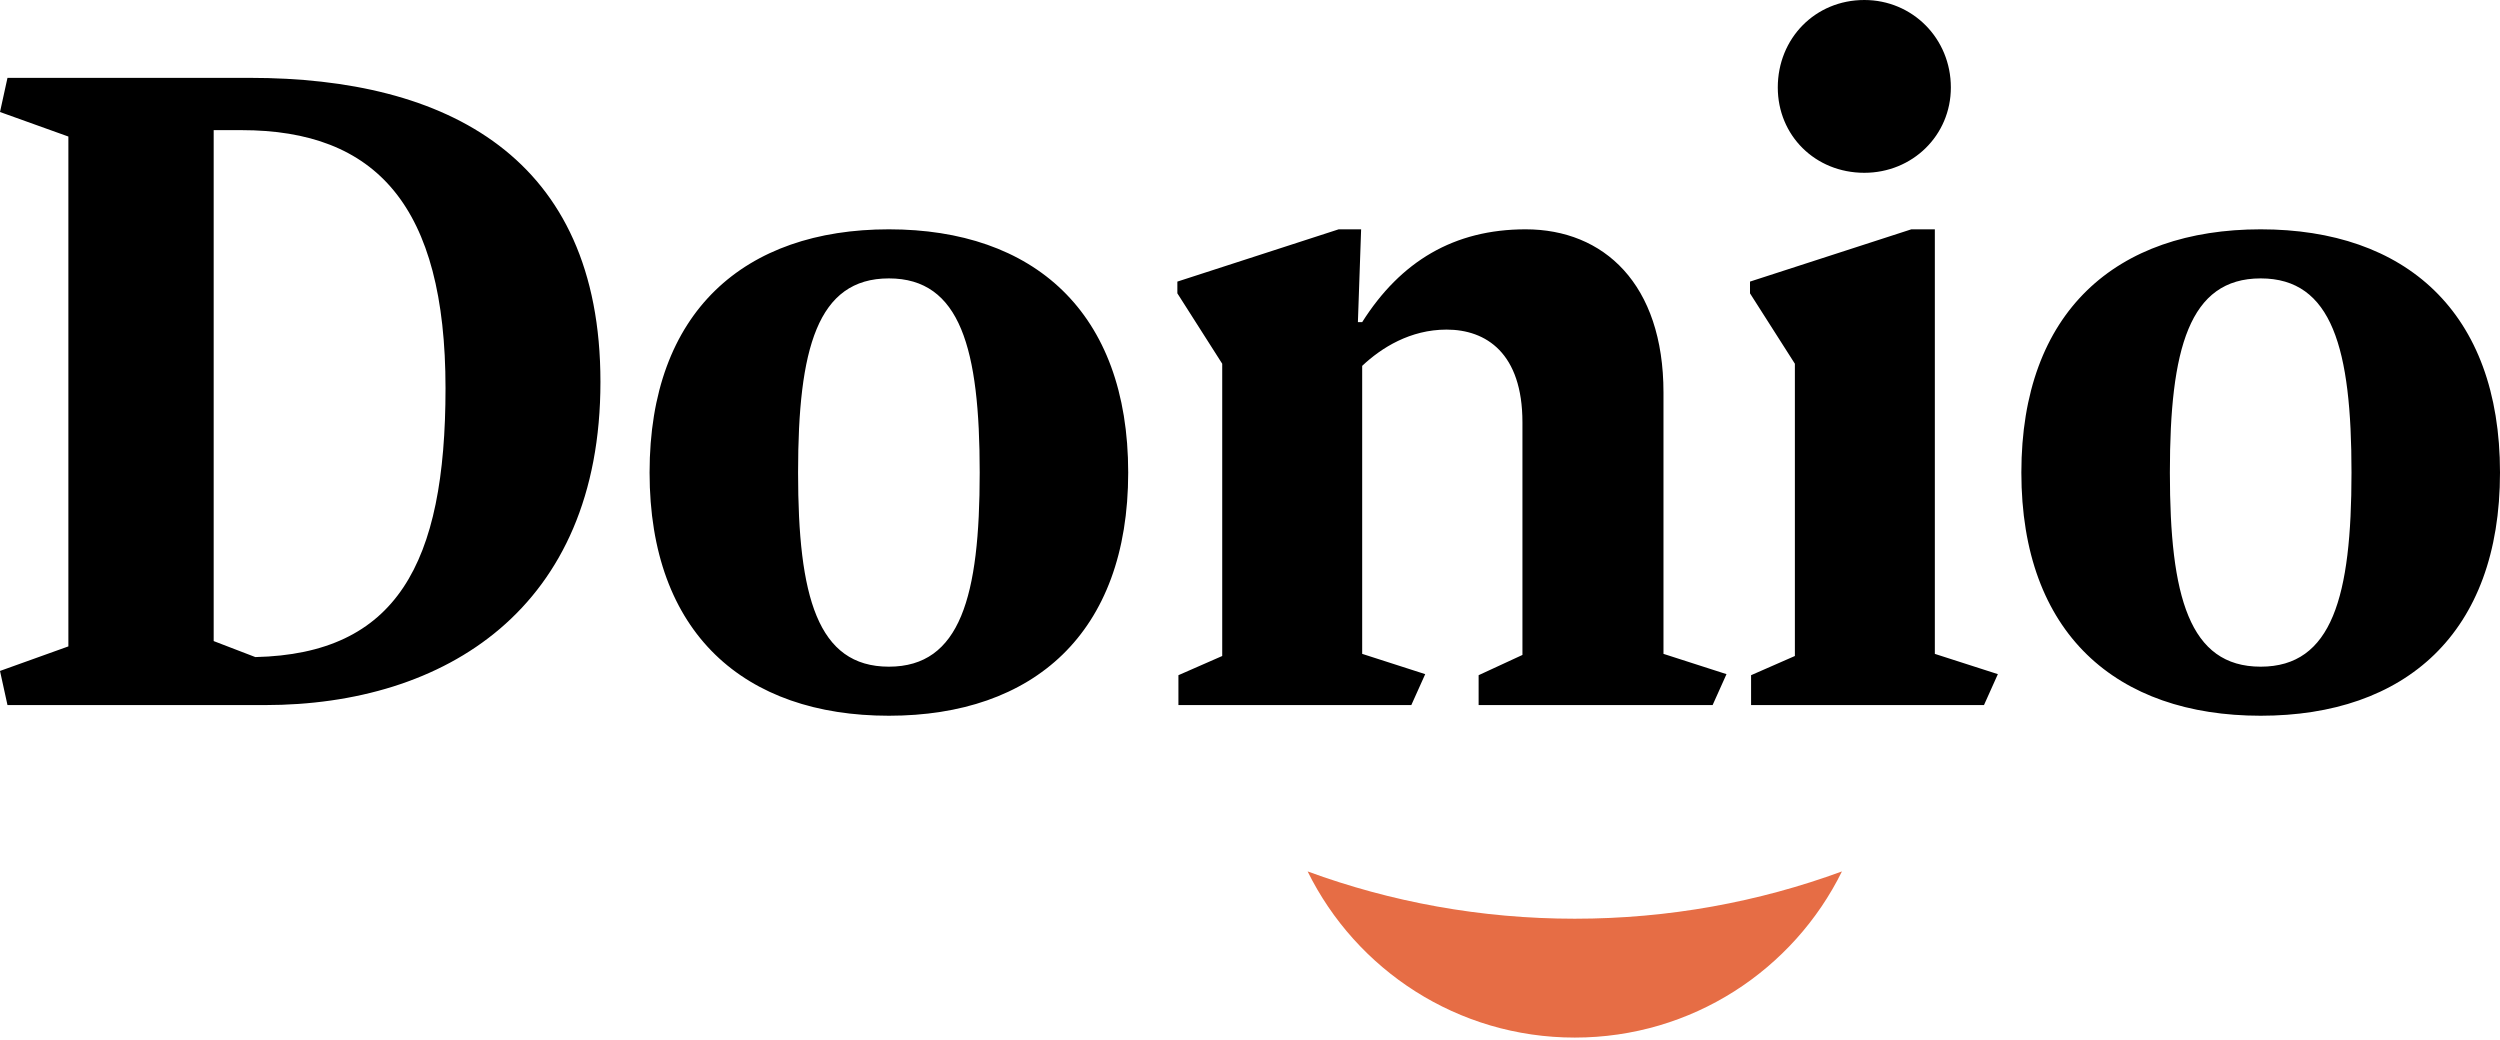 <svg width="125" height="52" viewBox="0 0 125 52" fill="none" xmlns="http://www.w3.org/2000/svg">
<g clip-path="url(#clip0_190_1926)">
<path fill-rule="evenodd" clip-rule="evenodd" d="M12.767 32.854L10.684 32.054V6.507H12.073C18.804 6.507 22.276 10.293 22.276 19.413C22.276 28.214 19.819 32.694 12.767 32.854ZM12.5 3.893H0.374L0 5.6L3.419 6.827V32.32L0 33.547L0.374 35.254H13.248C22.223 35.254 30.022 30.454 30.022 19.093C30.022 7.84 22.329 3.893 12.5 3.893ZM44.444 33.334C40.865 33.334 39.904 29.813 39.904 23.627C39.904 17.44 40.865 13.92 44.444 13.92C48.023 13.92 48.985 17.44 48.985 23.627C48.985 29.813 48.024 33.334 44.444 33.334ZM44.444 11.466C37.233 11.466 32.479 15.573 32.479 23.627C32.479 31.68 37.233 35.787 44.444 35.787C51.656 35.787 56.41 31.68 56.41 23.627C56.41 15.573 51.656 11.466 44.444 11.466ZM58.921 33.76V35.253H70.566L71.261 33.707L68.109 32.693V18.293C69.071 17.387 70.513 16.48 72.329 16.48C74.306 16.48 76.122 17.654 76.122 21.12V32.747L73.931 33.76V35.253H85.631L86.325 33.707L83.174 32.693V19.627C83.174 14.187 80.182 11.466 76.282 11.466C72.703 11.466 70.032 13.066 68.109 16.107H67.895L68.056 11.466H66.934L58.868 14.08V14.666L61.111 18.187V32.8L58.921 33.76H58.921ZM93.216 8.64C95.62 8.64 97.543 6.773 97.543 4.373C97.543 1.92 95.62 0 93.216 0C90.759 0 88.889 1.92 88.889 4.373C88.889 6.773 90.759 8.64 93.216 8.64ZM96.742 11.466H95.567L87.5 14.08V14.667L89.744 18.187V32.8L87.554 33.76V35.254H99.199L99.893 33.707L96.742 32.694V11.466ZM113.034 33.334C109.455 33.334 108.494 29.813 108.494 23.627C108.494 17.44 109.455 13.92 113.034 13.92C116.613 13.92 117.575 17.44 117.575 23.627C117.575 29.813 116.613 33.334 113.034 33.334ZM113.034 11.466C105.823 11.466 101.068 15.573 101.068 23.627C101.068 31.68 105.823 35.787 113.034 35.787C120.246 35.787 125 31.68 125 23.627C125 15.573 120.246 11.466 113.034 11.466Z" fill="black"/>
<path fill-rule="evenodd" clip-rule="evenodd" d="M65.381 43.571C67.806 48.491 72.876 51.879 78.739 51.879C84.603 51.879 89.672 48.491 92.097 43.571C87.933 45.1 83.434 45.936 78.739 45.936C74.044 45.936 69.544 45.1 65.381 43.571Z" fill="#E66D45"/>
</g>
<defs>
<clipPath id="clip0_190_1926">
<rect width="125" height="52" fill="white"/>
</clipPath>
</defs>
</svg>
